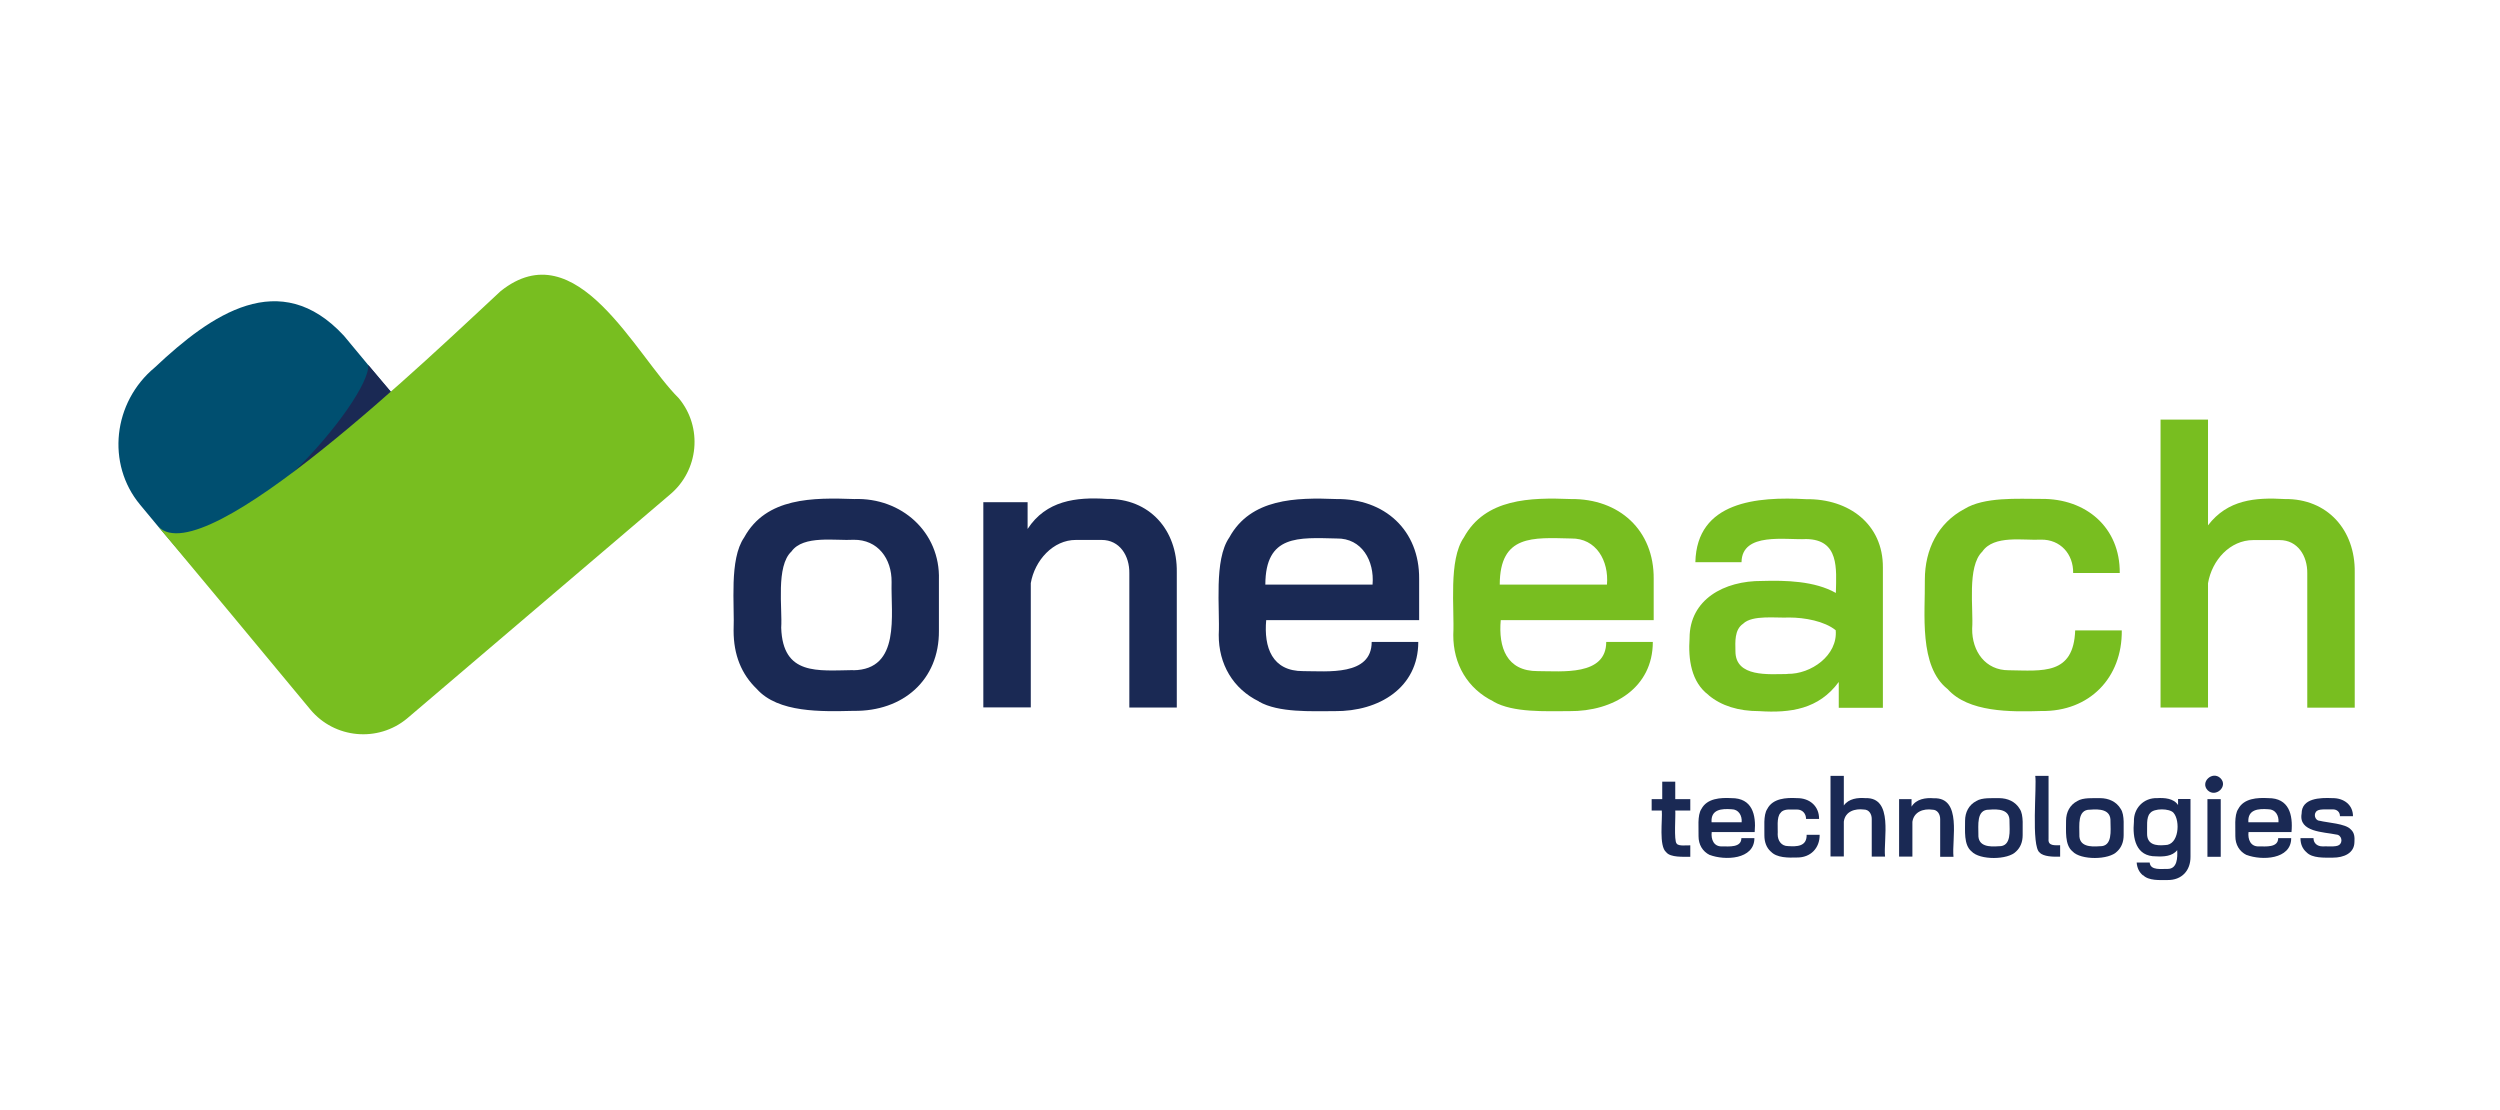 <svg width="187" height="83" viewBox="0 0 187 83" fill="none" xmlns="http://www.w3.org/2000/svg">
<path fill-rule="evenodd" clip-rule="evenodd" d="M21.441 50.6L11.841 39.393L10.477 37.75C7.944 34.702 8.442 30.087 11.581 27.483C15.813 23.495 20.943 19.939 25.727 25.116L36.539 38.139C39.071 41.187 38.573 45.801 35.435 48.406C31.203 52.394 26.214 55.776 21.441 50.611V50.6Z" fill="#004F70"/>
<path fill-rule="evenodd" clip-rule="evenodd" d="M12.414 39.76C17.404 42.051 27.75 29.828 27.545 27.299L29.828 29.99C29.828 29.99 19.611 47.552 12.414 39.76Z" fill="#1A2954"/>
<path fill-rule="evenodd" clip-rule="evenodd" d="M30.446 53.745L50.1 37.004C52.276 35.199 52.579 31.957 50.771 29.785C47.535 26.586 43.152 17.216 37.448 21.777C32.394 26.445 15.315 42.948 11.841 39.393C13.8 41.727 20.737 50.081 23.216 53.075C25.023 55.247 28.27 55.55 30.446 53.745Z" fill="#78BE20"/>
<path d="M56.604 51.529C55.457 50.427 54.873 48.979 54.873 47.174C54.959 45.239 54.526 41.846 55.663 40.203C57.308 37.188 60.836 37.22 63.91 37.328C67.427 37.209 70.339 39.803 70.231 43.359V47.174C70.263 50.87 67.536 53.226 63.845 53.172C61.464 53.226 58.206 53.334 56.604 51.529ZM63.823 50.135C67.395 50.092 66.626 45.963 66.691 43.542C66.713 41.781 65.652 40.354 63.856 40.376C62.535 40.462 60.089 39.998 59.202 41.251C58.022 42.343 58.531 45.499 58.434 46.958C58.553 50.546 61.161 50.157 63.823 50.124V50.135Z" fill="#1A2954"/>
<path d="M73.564 37.566H76.865V39.566C78.24 37.447 80.491 37.166 82.785 37.318C85.978 37.274 88.067 39.63 88.024 42.797V52.923H84.474V42.883C84.495 41.565 83.749 40.387 82.406 40.387H80.491C78.77 40.376 77.395 41.922 77.103 43.618V52.913H73.553V37.555L73.564 37.566Z" fill="#1A2954"/>
<path d="M94.171 52.469C92.223 51.518 91.151 49.67 91.162 47.487C91.26 45.499 90.783 41.889 91.952 40.203C93.554 37.274 96.942 37.209 99.95 37.328C103.576 37.285 106.184 39.663 106.152 43.305V46.385H94.712C94.528 48.417 95.145 50.211 97.483 50.2C99.279 50.2 102.602 50.578 102.602 48.017H106.087C106.087 51.421 103.176 53.226 99.831 53.193C98.089 53.193 95.643 53.323 94.171 52.48V52.469ZM102.667 43.726C102.818 41.954 101.866 40.246 99.983 40.279C97.126 40.214 94.658 39.976 94.647 43.726H102.667Z" fill="#1A2954"/>
<path d="M111.715 52.469C109.767 51.518 108.696 49.67 108.706 47.487C108.804 45.499 108.328 41.889 109.497 40.203C111.098 37.274 114.486 37.209 117.495 37.328C121.12 37.285 123.729 39.663 123.696 43.305V46.385H112.256C112.072 48.417 112.689 50.211 115.027 50.2C116.824 50.2 120.146 50.578 120.146 48.017H123.631C123.631 51.421 120.72 53.226 117.376 53.193C115.633 53.193 113.187 53.323 111.715 52.48V52.469ZM120.201 43.726C120.352 41.954 119.4 40.246 117.516 40.279C114.659 40.214 112.191 39.976 112.181 43.726H120.201Z" fill="#78BE20"/>
<path d="M127.809 51.994C126.499 51.021 126.272 49.314 126.38 47.736C126.38 44.839 128.967 43.434 131.802 43.456C133.567 43.402 135.742 43.456 137.322 44.353C137.365 42.538 137.582 40.354 135.103 40.322C133.599 40.408 130.298 39.771 130.266 42.051H126.813C126.921 37.501 131.424 37.134 135.103 37.339C138.307 37.296 140.861 39.22 140.84 42.451V52.945H137.539V51.01C136.045 53.053 133.913 53.345 131.586 53.193C130.027 53.193 128.761 52.794 127.809 52.005V51.994ZM133.707 50.405C135.461 50.438 137.474 49.022 137.311 47.141C136.467 46.461 134.995 46.19 133.826 46.19C132.906 46.244 131.077 45.974 130.385 46.655C129.724 47.109 129.8 48.017 129.811 48.719C129.811 50.675 132.311 50.427 133.696 50.416L133.707 50.405Z" fill="#78BE20"/>
<path d="M145.689 51.551C143.513 49.843 144.011 45.877 143.979 43.359C143.979 41.1 144.964 39.122 146.933 38.074C148.416 37.155 150.916 37.318 152.67 37.318C156.046 37.274 158.59 39.468 158.557 42.862H155.072C155.094 41.435 154.109 40.344 152.67 40.365C151.382 40.441 149.141 39.987 148.275 41.262C147.117 42.375 147.626 45.542 147.518 47.023C147.496 48.73 148.524 50.146 150.256 50.135C152.778 50.167 155.105 50.513 155.224 47.152H158.709C158.752 50.708 156.274 53.237 152.702 53.183C150.375 53.258 147.236 53.28 145.689 51.551Z" fill="#78BE20"/>
<path d="M161.609 31.384H165.159V39.295C166.631 37.372 168.688 37.199 170.896 37.328C174.088 37.285 176.177 39.641 176.134 42.808V52.934H172.584V42.894C172.606 41.576 171.859 40.398 170.517 40.398H168.547C166.804 40.398 165.452 41.9 165.159 43.629V52.923H161.609V31.373V31.384Z" fill="#78BE20"/>
<path d="M124.638 63.752C124.064 63.288 124.367 61.299 124.302 60.629H123.544V59.775H124.335V58.468H125.309V59.775H126.434V60.629H125.309C125.352 60.942 125.19 62.888 125.417 63.104C125.568 63.32 126.196 63.212 126.434 63.233V64.087C125.904 64.087 124.962 64.141 124.648 63.763L124.638 63.752Z" fill="#1A2954"/>
<path d="M127.895 63.958C127.343 63.687 127.051 63.169 127.051 62.553C127.073 61.991 126.943 60.986 127.267 60.51C127.69 59.71 128.696 59.656 129.508 59.7C131.066 59.689 131.369 60.942 131.25 62.239H128.036C127.971 62.78 128.187 63.342 128.815 63.309C129.324 63.309 130.255 63.417 130.255 62.693H131.229C131.229 64.303 129.01 64.379 127.884 63.947L127.895 63.958ZM130.276 61.504C130.32 61.007 130.049 60.532 129.519 60.532C128.783 60.478 127.96 60.532 128.025 61.504H130.276Z" fill="#1A2954"/>
<path d="M132.452 63.698C132.127 63.396 131.976 62.985 131.976 62.488C131.997 61.937 131.878 60.975 132.192 60.51C132.603 59.71 133.61 59.656 134.411 59.7C135.363 59.689 136.077 60.305 136.067 61.256H135.093C135.093 60.856 134.822 60.553 134.422 60.553C134.064 60.575 133.426 60.445 133.188 60.802C132.863 61.115 133.004 62.001 132.971 62.412C132.971 62.888 133.253 63.288 133.74 63.288C134.389 63.331 135.158 63.331 135.136 62.444H136.11C136.121 63.439 135.428 64.152 134.422 64.141C133.772 64.163 132.885 64.174 132.452 63.687V63.698Z" fill="#1A2954"/>
<path d="M136.922 58.035H137.918V60.251C138.286 59.732 138.957 59.656 139.53 59.7C141.662 59.624 140.861 62.812 141.002 64.076H140.006V61.256C140.006 60.888 139.801 60.553 139.422 60.553C138.762 60.467 138.015 60.683 137.918 61.461V64.066H136.922V58.014V58.035Z" fill="#1A2954"/>
<path d="M142.052 59.775H142.983V60.337C143.329 59.764 144.043 59.656 144.649 59.71C146.781 59.635 145.981 62.823 146.121 64.087H145.125V61.267C145.125 60.899 144.92 60.564 144.541 60.564C143.881 60.467 143.156 60.715 143.047 61.472V64.076H142.052V59.764V59.775Z" fill="#1A2954"/>
<path d="M147.474 63.687C146.868 63.201 146.998 62.099 146.987 61.396C146.987 60.759 147.269 60.207 147.831 59.916C148.264 59.645 149.011 59.71 149.52 59.7C150.169 59.7 150.754 59.959 151.078 60.51C151.392 60.964 151.273 61.926 151.295 62.466C151.295 62.974 151.132 63.385 150.808 63.687C150.202 64.336 148.08 64.347 147.474 63.687ZM149.509 63.298C150.483 63.331 150.31 62.099 150.31 61.45C150.353 60.521 149.466 60.51 148.784 60.564C147.81 60.542 147.994 61.775 147.983 62.412C147.94 63.331 148.816 63.352 149.498 63.298H149.509Z" fill="#1A2954"/>
<path d="M152.572 63.774C151.911 63.331 152.366 58.727 152.236 58.035H153.232V62.758C153.178 63.298 153.719 63.223 154.098 63.223V64.076C153.6 64.098 152.842 64.076 152.572 63.774Z" fill="#1A2954"/>
<path d="M155.028 63.687C154.422 63.201 154.552 62.099 154.541 61.396C154.541 60.759 154.823 60.207 155.386 59.916C155.818 59.645 156.565 59.71 157.074 59.7C157.723 59.7 158.308 59.959 158.632 60.51C158.946 60.964 158.827 61.926 158.849 62.466C158.849 62.974 158.687 63.385 158.362 63.687C157.756 64.336 155.635 64.347 155.028 63.687ZM157.063 63.298C158.037 63.331 157.864 62.099 157.864 61.45C157.907 60.521 157.02 60.51 156.338 60.564C155.364 60.542 155.548 61.775 155.537 62.412C155.494 63.331 156.37 63.352 157.052 63.298H157.063Z" fill="#1A2954"/>
<path d="M160.299 65.481C160.007 65.244 159.856 64.919 159.823 64.52H160.797C160.851 65.146 161.717 64.974 162.139 64.995C162.865 64.995 162.886 64.152 162.854 63.59C162.497 64.055 161.825 64.087 161.284 64.055C159.758 64.076 159.499 62.693 159.618 61.45C159.585 60.456 160.354 59.667 161.349 59.7C161.89 59.667 162.594 59.71 162.919 60.218V59.764H163.849V64.076C163.86 65.125 163.189 65.838 162.139 65.827C161.555 65.827 160.722 65.892 160.299 65.46V65.481ZM161.945 63.212C162.984 63.223 163.103 61.407 162.583 60.802C162.291 60.456 161.1 60.445 160.83 60.824C160.516 61.126 160.624 61.904 160.602 62.326C160.581 63.179 161.263 63.277 161.934 63.212H161.945Z" fill="#1A2954"/>
<path d="M165.137 59.116C164.542 58.5 165.494 57.635 166.09 58.208C166.696 58.813 165.732 59.689 165.137 59.116ZM165.116 59.775H166.111V64.087H165.116V59.775Z" fill="#1A2954"/>
<path d="M168.048 63.958C167.497 63.687 167.204 63.169 167.204 62.553C167.226 61.991 167.096 60.986 167.421 60.51C167.843 59.71 168.849 59.656 169.661 59.7C171.22 59.689 171.523 60.942 171.404 62.239H168.189C168.124 62.78 168.341 63.342 168.968 63.309C169.477 63.309 170.408 63.417 170.408 62.693H171.382C171.382 64.303 169.163 64.379 168.038 63.947L168.048 63.958ZM170.43 61.504C170.473 61.007 170.202 60.532 169.672 60.532C168.936 60.478 168.113 60.532 168.178 61.504H170.43Z" fill="#1A2954"/>
<path d="M172.529 63.752C172.226 63.493 172.075 63.136 172.075 62.693H173.049C173.049 63.071 173.33 63.309 173.72 63.309C174.012 63.288 174.726 63.374 174.954 63.212C175.278 63.007 175.159 62.444 174.748 62.423C173.839 62.228 171.912 62.25 172.161 60.856C172.161 59.7 173.536 59.656 174.467 59.7C175.311 59.689 176.003 60.197 176.003 61.05H175.029C175.029 60.726 174.791 60.532 174.477 60.542C174.207 60.564 173.547 60.488 173.33 60.64C173.016 60.834 173.135 61.385 173.525 61.396C174.066 61.537 175.451 61.602 175.83 62.034C176.123 62.282 176.133 62.639 176.112 62.985C176.101 63.828 175.311 64.152 174.499 64.152C173.871 64.152 172.962 64.206 172.529 63.752Z" fill="#1A2954"/>
</svg>
